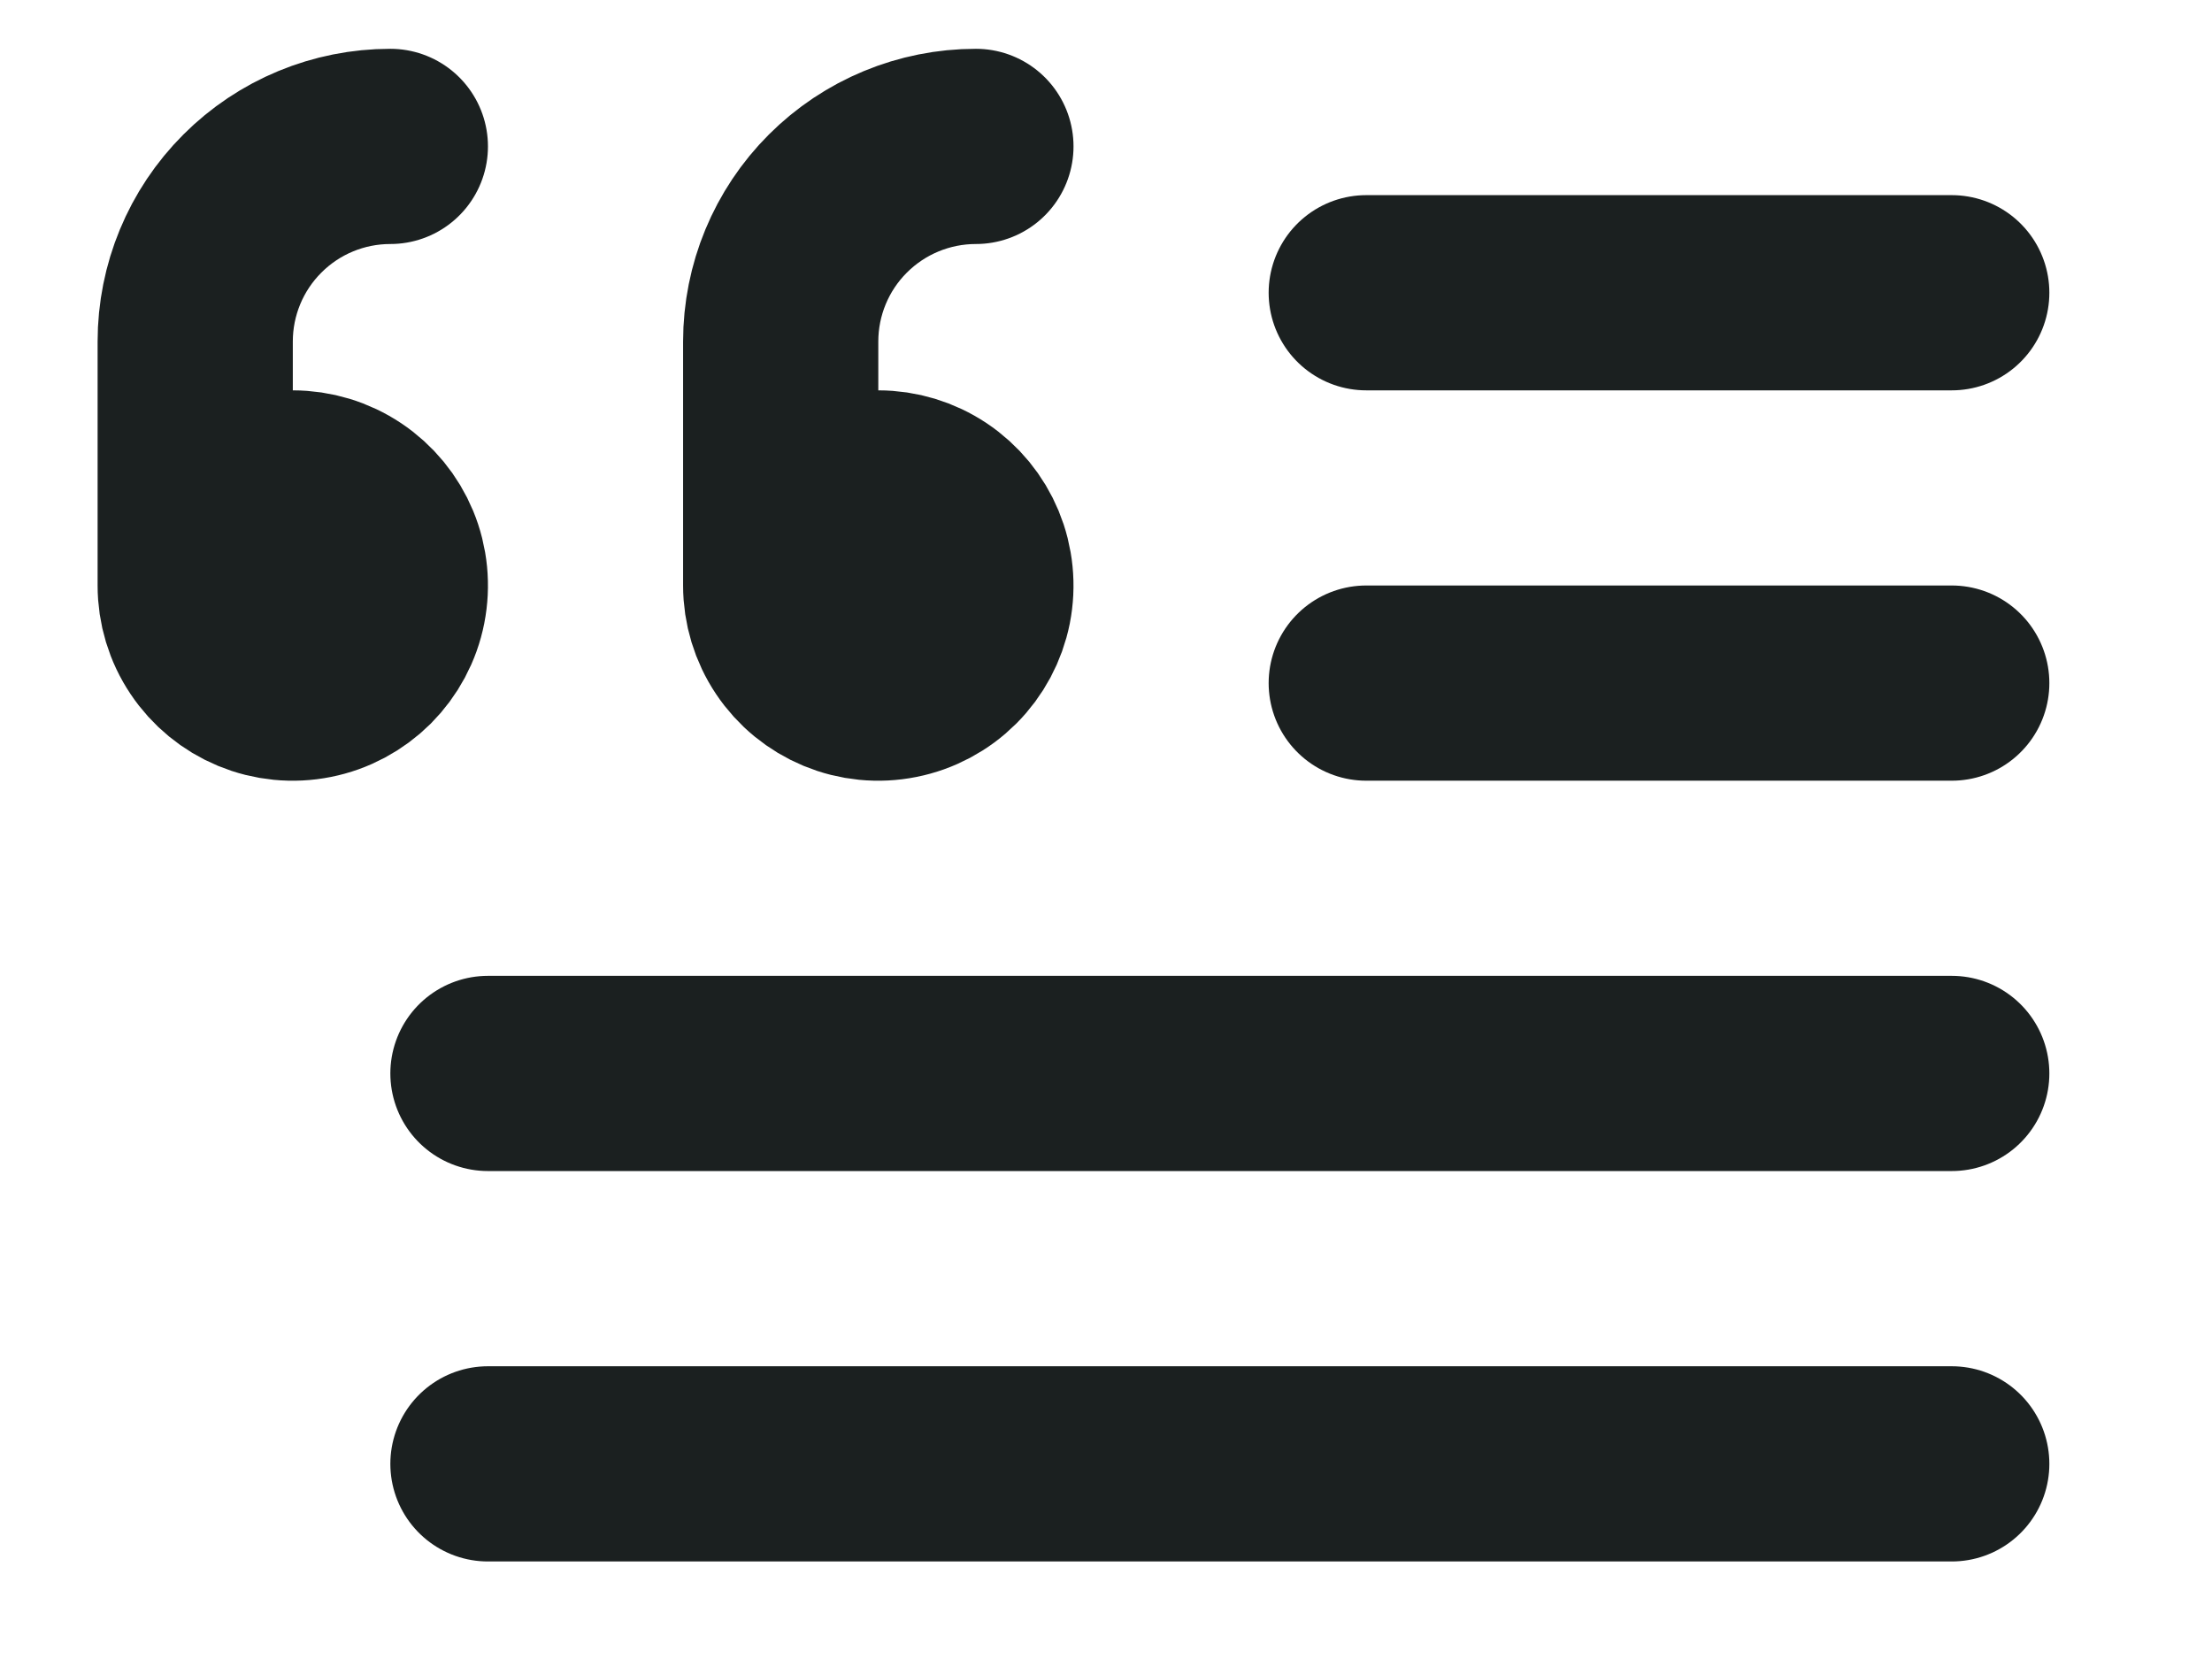 <svg width="32" height="24" viewBox="0 0 32 24" fill="none" xmlns="http://www.w3.org/2000/svg">
<g clip-path="url(#clip0_9_2)">
<path d="M7.059 15.529H28.235" stroke="#1B2020" stroke-width="2.824" stroke-linecap="round" stroke-linejoin="round"/>
<path d="M28.235 21.177H7.059" stroke="#1B2020" stroke-width="2.824" stroke-linecap="round" stroke-linejoin="round"/>
<path d="M19.765 9.882H28.235" stroke="#1B2020" stroke-width="2.824" stroke-linecap="round" stroke-linejoin="round"/>
<path d="M28.235 4.235H19.765" stroke="#1B2020" stroke-width="2.824" stroke-linecap="round" stroke-linejoin="round"/>
<path d="M11.294 7.059H12.706C12.985 7.059 13.258 7.142 13.49 7.297C13.722 7.452 13.903 7.672 14.01 7.93C14.117 8.188 14.145 8.472 14.091 8.746C14.036 9.02 13.902 9.271 13.704 9.469C13.507 9.666 13.255 9.801 12.981 9.855C12.707 9.91 12.424 9.882 12.166 9.775C11.908 9.668 11.687 9.487 11.532 9.255C11.377 9.023 11.294 8.75 11.294 8.471V4.941C11.294 4.192 11.591 3.474 12.121 2.945C12.651 2.415 13.369 2.118 14.118 2.118" stroke="#1B2020" stroke-width="2.824" stroke-linecap="round" stroke-linejoin="round"/>
<path d="M2.824 7.059H4.235C4.515 7.059 4.788 7.142 5.02 7.297C5.252 7.452 5.433 7.672 5.54 7.93C5.647 8.188 5.674 8.472 5.62 8.746C5.566 9.02 5.431 9.271 5.234 9.469C5.036 9.666 4.785 9.801 4.511 9.855C4.237 9.91 3.953 9.882 3.695 9.775C3.437 9.668 3.217 9.487 3.062 9.255C2.906 9.023 2.824 8.75 2.824 8.471V4.941C2.824 4.192 3.121 3.474 3.651 2.945C4.18 2.415 4.898 2.118 5.647 2.118" stroke="#1B2020" stroke-width="2.824" stroke-linecap="round" stroke-linejoin="round"/>
</g>
<defs>
<clipPath id="clip0_9_2">
<rect width="31.059" height="24" fill="white"/>
</clipPath>
</defs>
</svg>
